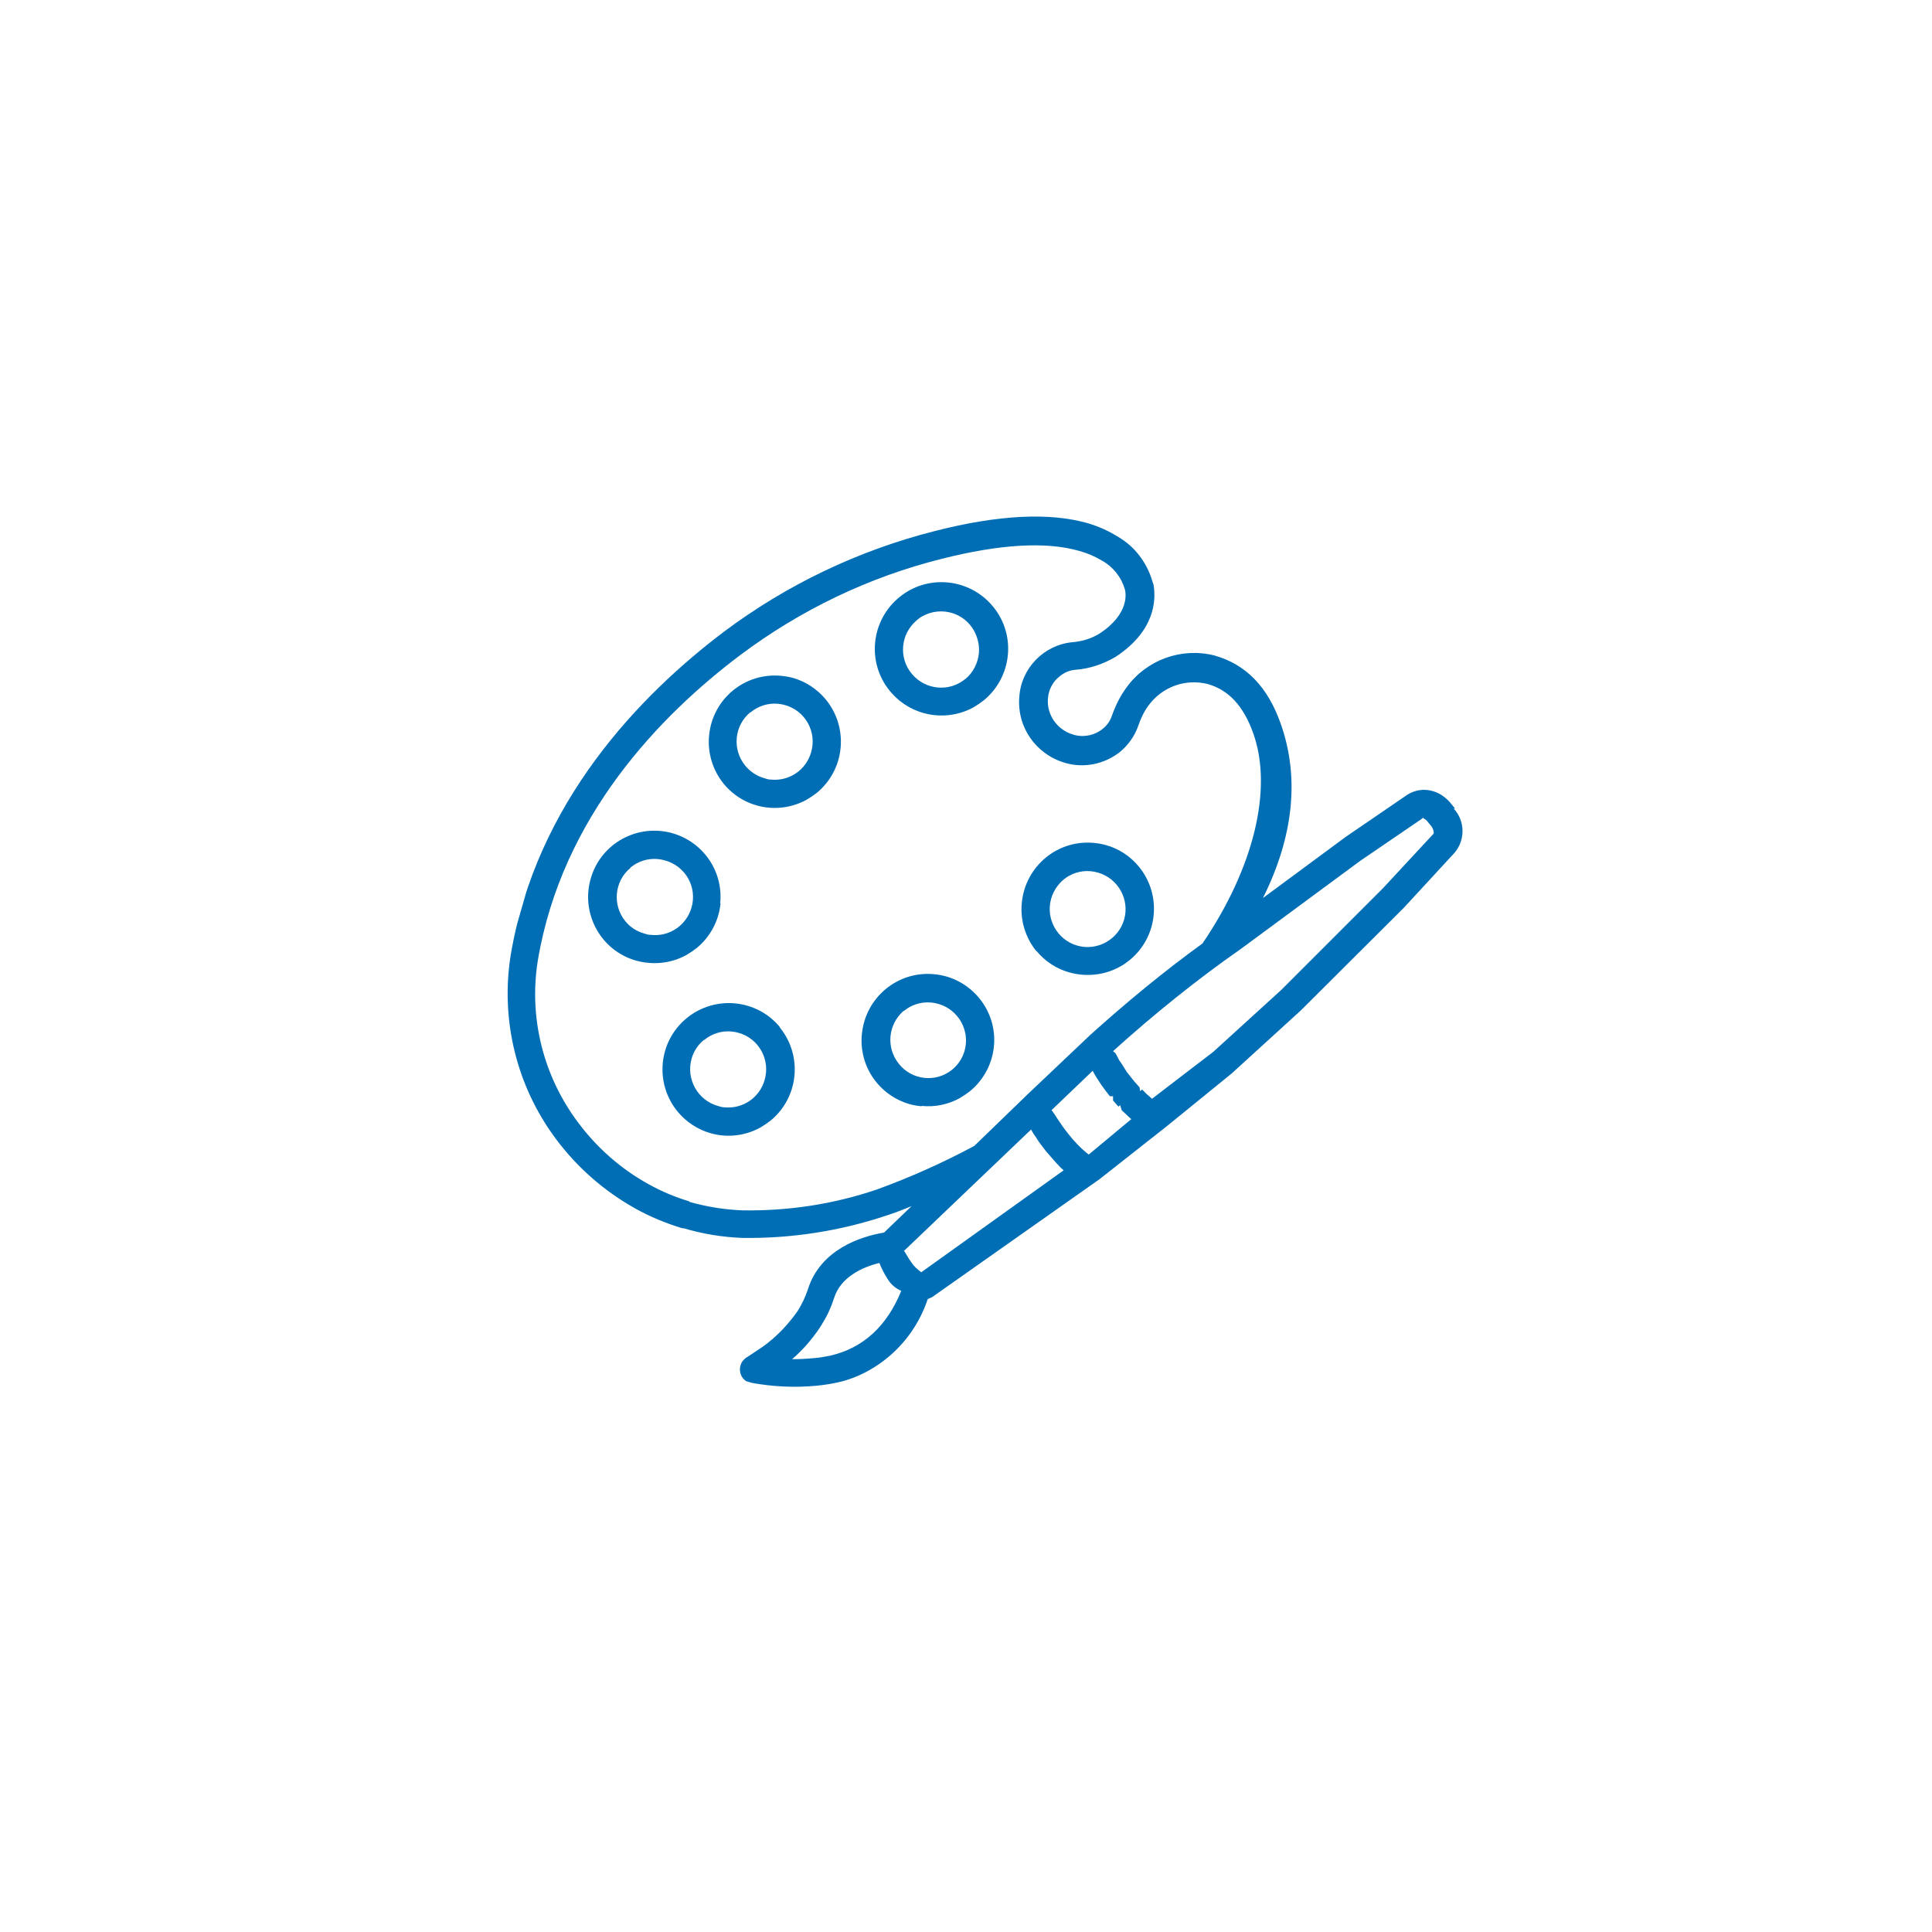 <svg viewBox="0 0 54 54" xmlns:xlink="http://www.w3.org/1999/xlink" xmlns="http://www.w3.org/2000/svg" id="Layer_1"><defs><style>.cls-1{fill:none;}.cls-2{clip-path:url(#clippath);}.cls-3{fill:#006eb5;}</style><clipPath id="clippath"><rect transform="translate(-6.4 45.51) rotate(-74)" height="24.77" width="25.69" y="14.62" x="14.15" class="cls-1"></rect></clipPath></defs><g id="Group_11"><g class="cls-2"><g id="Group_10"><path d="m27.49,19.58c.8-.65.92-1.83.27-2.62-.65-.8-1.83-.92-2.62-.27-.8.65-.92,1.83-.27,2.62.57.7,1.55.89,2.34.46.1-.06.19-.12.28-.19m-.5-.61c-.45.38-1.12.32-1.5-.13-.38-.45-.32-1.12.13-1.5,0,0,0,0,.01-.01.05-.04.1-.08.16-.11.51-.28,1.16-.1,1.44.42.1.19.15.4.13.62-.03.28-.16.54-.38.72" class="cls-3" id="Path_5"></path><path d="m20.23,21.91c.57.69,1.54.87,2.32.44.1-.06.19-.12.28-.19.79-.65.9-1.82.25-2.61-.24-.29-.56-.5-.91-.6-.11-.03-.22-.05-.33-.06-1.02-.1-1.92.64-2.02,1.66-.05.49.1.98.41,1.36m.75-2h0s.1-.08.16-.11c.25-.14.54-.17.81-.09.56.16.89.75.72,1.32-.14.49-.61.81-1.12.76-.07,0-.13-.02-.19-.04-.21-.06-.39-.18-.53-.35-.37-.45-.31-1.12.14-1.49" class="cls-3" id="Path_6"></path><path d="m20.13,25.25c.09-.89-.47-1.71-1.33-1.96-.98-.28-2.01.28-2.29,1.27-.28.98.28,2.01,1.27,2.29.47.13.98.08,1.41-.16.1-.06.19-.12.28-.19.38-.31.62-.76.67-1.25m-2.52-1s.1-.08.16-.11c.25-.14.54-.17.81-.09.57.16.9.74.74,1.31-.14.5-.62.83-1.14.77-.07,0-.13-.02-.19-.04-.21-.06-.39-.18-.52-.34-.37-.45-.31-1.12.14-1.49" class="cls-3" id="Path_7"></path><path d="m21.8,28.71c-.65-.79-1.82-.9-2.61-.25-.79.65-.9,1.82-.25,2.61.24.29.56.5.91.6.47.14.98.08,1.41-.16.1-.06.19-.12.28-.19.79-.65.9-1.82.25-2.61m-2.11.36s.1-.08.16-.11c.25-.14.54-.17.81-.09.56.16.89.75.72,1.32-.14.49-.61.81-1.12.76-.06,0-.13-.02-.19-.04-.56-.16-.89-.75-.73-1.32.06-.21.18-.39.34-.52" class="cls-3" id="Path_8"></path><path d="m25.76,30.91c.37.04.75-.04,1.07-.22.1-.06.19-.12.28-.19.79-.65.91-1.81.26-2.6-.31-.38-.77-.63-1.26-.67-1.02-.1-1.92.65-2.02,1.67-.09.89.47,1.71,1.33,1.96.11.03.22.05.34.06m-.5-2.66s.1-.08.16-.11c.25-.14.54-.17.81-.09.56.16.89.75.73,1.31-.06.21-.18.39-.35.53-.46.37-1.13.29-1.49-.17-.36-.45-.3-1.1.14-1.48" class="cls-3" id="Path_9"></path><path d="m28.97,26.58c.24.29.56.5.92.6.47.13.98.08,1.41-.16.1-.05.19-.12.28-.19.79-.65.9-1.82.25-2.61-.24-.29-.56-.5-.92-.6-.11-.03-.22-.05-.33-.06-1.02-.1-1.92.65-2.02,1.67-.05.49.1.98.41,1.36m.75-2s.1-.08.16-.11c.25-.14.54-.17.81-.09.56.16.89.75.73,1.31-.16.56-.75.89-1.31.73s-.89-.75-.73-1.31c.06-.21.18-.39.34-.53" class="cls-3" id="Path_10"></path><path d="m40.67,22.6l-.14-.17c-.13-.15-.3-.27-.49-.32-.24-.07-.49-.03-.7.1l-1.74,1.19-2.3,1.7c.86-1.73,1.03-3.38.49-4.89-.36-1.01-.96-1.64-1.85-1.89h0c-.92-.23-1.89.12-2.45.89-.18.24-.31.51-.41.79-.05.15-.14.28-.27.38-.23.18-.54.24-.82.15-.44-.13-.74-.55-.7-1.01.02-.24.13-.46.32-.61.13-.11.29-.18.46-.19.39-.03.77-.16,1.11-.36,1.12-.73,1.12-1.61,1.07-1.95,0-.05-.02-.11-.04-.16-.15-.52-.49-.97-.95-1.24-.27-.17-.56-.3-.87-.39-1.06-.3-2.49-.23-4.25.22-2.14.54-4.15,1.5-5.91,2.82-2.33,1.76-5.25,4.76-5.96,9.06-.28,1.8.17,3.63,1.25,5.09.6.81,1.36,1.48,2.24,1.97.41.23.85.41,1.31.55h.04c.53.16,1.09.25,1.64.27,1.36.02,2.72-.19,4.01-.62.22-.07.46-.16.72-.27l-.77.74c-.65.11-1.78.47-2.13,1.59-.07.21-.17.42-.29.61-.27.38-.59.72-.97.99l-.42.28c-.06.03-.11.08-.15.13-.12.18-.08.43.1.55.04.02.07.04.11.05h.04c.61.11,1.22.14,1.84.08.19-.02.39-.05.57-.09.32-.07.62-.19.9-.35.77-.44,1.34-1.14,1.62-1.98.05-.02.09-.04.13-.06l4.67-3.29,1.88-1.48,1.82-1.48,1.93-1.76,2.88-2.87,1.42-1.54c.3-.36.29-.89-.03-1.23m-.83.21l-.02.06s.08.04.1.07l.14.17s.07.12.05.19l-1.41,1.52-2.85,2.85-1.9,1.73-1.71,1.31-.15-.13s-.08-.08-.13-.13l-.05.05-.02-.11c-.07-.08-.15-.16-.27-.32-.06-.07-.11-.14-.15-.21s-.08-.13-.15-.23c-.03-.06-.06-.11-.1-.19l-.07-.06c1.14-1.03,2.33-1.99,3.59-2.87l3.32-2.45,1.73-1.18.05-.05h0m-14.54,12.14l3.56-3.4c.04.08.09.16.15.24l.05.08c.07.1.14.19.21.28l.13.15.14.16.15.16.08.07-3.98,2.85c-.11-.08-.21-.17-.28-.28-.11-.15-.17-.29-.2-.31m-6-1.39h0c-.4-.12-.78-.28-1.14-.48-.78-.43-1.46-1.03-1.99-1.75-.96-1.29-1.36-2.91-1.11-4.49.67-4.04,3.44-6.88,5.66-8.55,1.68-1.26,3.59-2.18,5.63-2.69,1.62-.41,2.92-.49,3.85-.22.22.06.43.15.63.27.31.17.54.46.64.8.02.07.16.67-.71,1.24-.23.14-.49.22-.76.24-.8.08-1.43.73-1.48,1.53-.07.84.46,1.6,1.27,1.84.53.16,1.11.04,1.54-.3.23-.19.41-.44.51-.72.07-.21.16-.4.29-.58.38-.52,1.03-.76,1.66-.6.59.17,1,.62,1.27,1.38.55,1.55.02,3.75-1.42,5.87-1.09.79-2.13,1.65-3.13,2.55l-1.72,1.63-1.53,1.48c-.88.47-1.79.88-2.73,1.22-1.21.41-2.47.6-3.75.58-.5-.02-1-.1-1.49-.24m10.13-2.56l1.15-1.1c.07.13.15.26.24.39.08.11.16.22.24.32h.09s0,.12,0,.12l.15.17.05-.04.04.14.15.14s.07.07.12.11l-1.19.99c-.22-.17-.41-.37-.58-.59-.25-.31-.39-.58-.46-.65m-7.25,6.96c.3-.26.56-.56.78-.89,0-.01.05-.07.06-.1.14-.22.25-.46.33-.71.18-.59.78-.87,1.27-.99.06.16.14.31.23.45.09.15.22.26.38.33-.4.99-1.07,1.6-1.98,1.81-.15.03-.31.06-.46.07-.21.02-.42.03-.62.03" class="cls-3" id="Path_11"></path></g></g></g></svg>